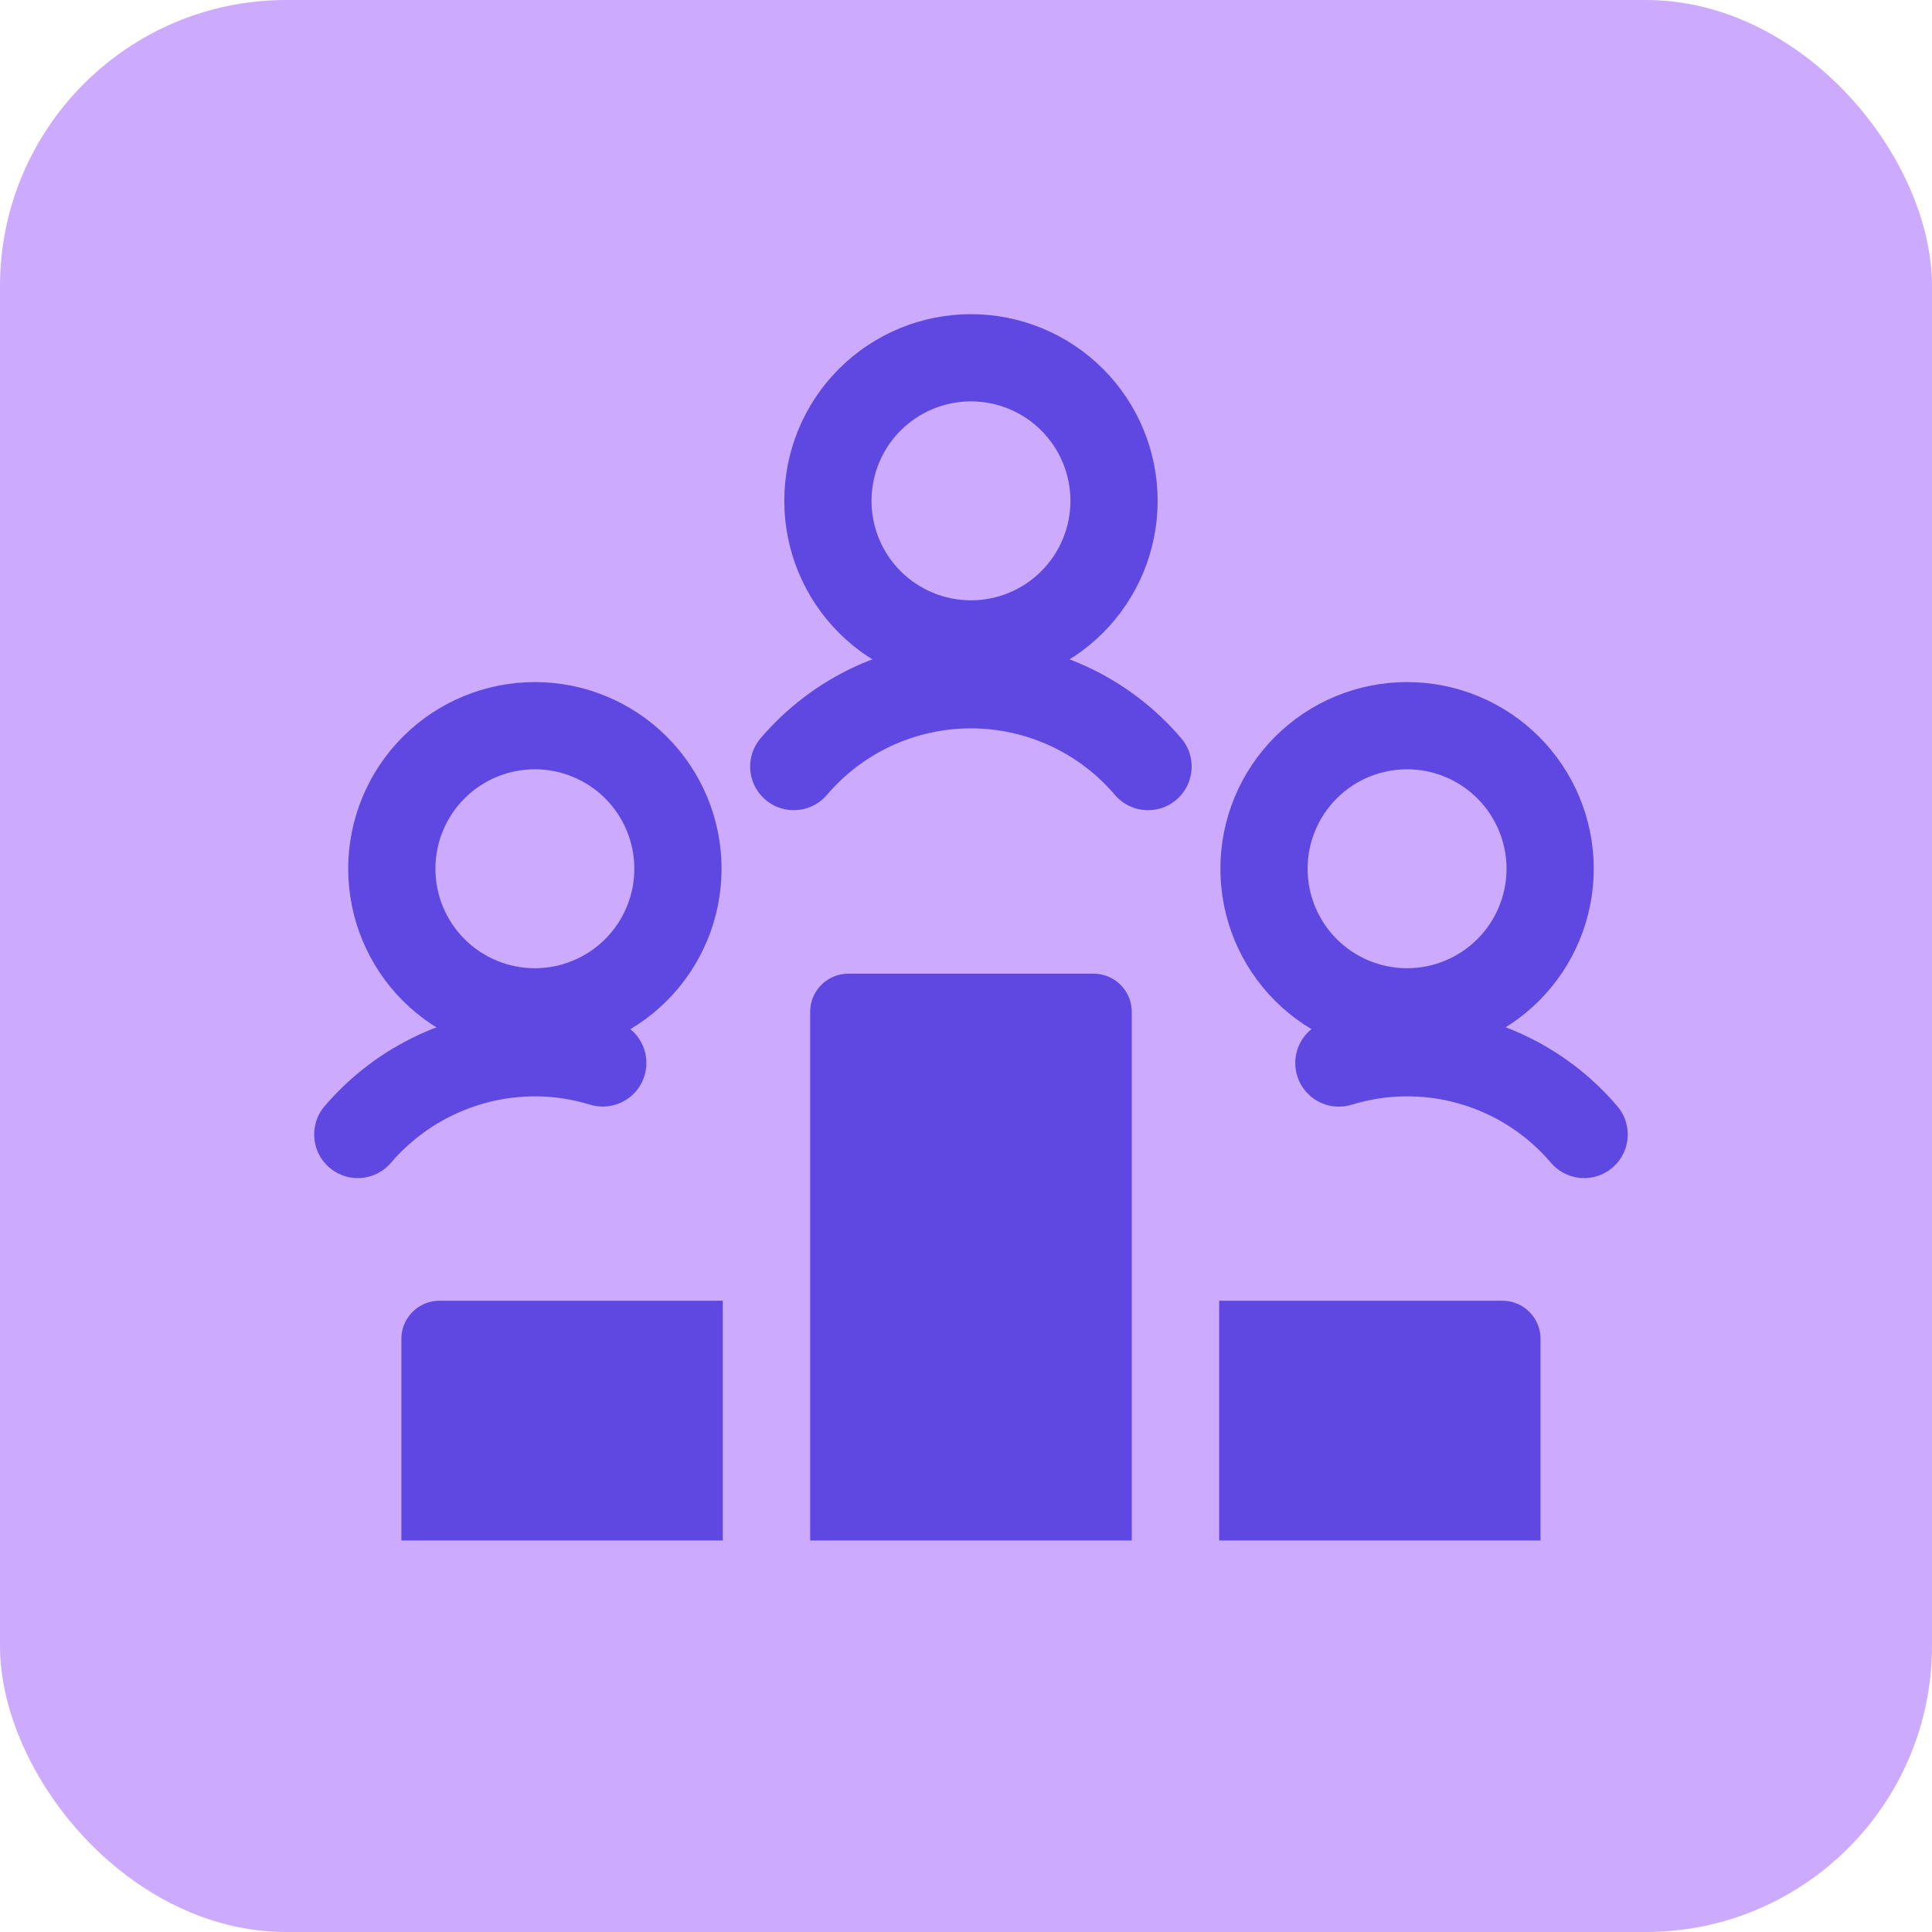 <svg width="54" height="54" viewBox="0 0 54 54" fill="none" xmlns="http://www.w3.org/2000/svg">
<rect width="54" height="54" rx="8" fill="#CCABFF"/>
<path d="M21.426 35.137H12.285C11.679 35.137 11.098 35.377 10.669 35.806C10.241 36.234 10 36.816 10 37.422V44.277H21.426V35.137Z" fill="#5F48E1" stroke="#CCABFF" stroke-width="2.438" stroke-linecap="round" stroke-linejoin="round"/>
<path d="M41.992 35.137H32.852V44.277H44.277V37.422C44.277 36.816 44.037 36.234 43.608 35.806C43.18 35.377 42.598 35.137 41.992 35.137Z" fill="#5F48E1" stroke="#CCABFF" stroke-width="2.438" stroke-linecap="round" stroke-linejoin="round"/>
<path d="M30.566 25.996H23.711C23.105 25.996 22.524 26.237 22.095 26.665C21.666 27.094 21.426 27.675 21.426 28.281V44.277H32.852V28.281C32.852 27.675 32.611 27.094 32.182 26.665C31.754 26.237 31.172 25.996 30.566 25.996Z" fill="#5F48E1" stroke="#CCABFF" stroke-width="2.438" stroke-linecap="round" stroke-linejoin="round"/>
<path d="M23.14 13.999C23.14 15.06 23.561 16.077 24.311 16.827C25.061 17.577 26.078 17.998 27.139 17.998C28.199 17.998 29.216 17.577 29.966 16.827C30.716 16.077 31.138 15.06 31.138 13.999C31.138 12.938 30.716 11.921 29.966 11.171C29.216 10.421 28.199 10 27.139 10C26.078 10 25.061 10.421 24.311 11.171C23.561 11.921 23.14 12.938 23.14 13.999Z" stroke="#5F48E1" stroke-width="2.438" stroke-linecap="round" stroke-linejoin="round"/>
<path d="M32.088 21.426C31.478 20.709 30.719 20.133 29.864 19.738C29.009 19.344 28.079 19.139 27.137 19.139C26.195 19.139 25.265 19.344 24.41 19.738C23.555 20.133 22.797 20.709 22.186 21.426" stroke="#5F48E1" stroke-width="2.438" stroke-linecap="round" stroke-linejoin="round"/>
<path d="M35.329 24.282C35.329 25.343 35.75 26.36 36.5 27.11C37.25 27.86 38.267 28.281 39.328 28.281C40.388 28.281 41.405 27.86 42.155 27.11C42.905 26.36 43.327 25.343 43.327 24.282C43.327 23.222 42.905 22.204 42.155 21.454C41.405 20.704 40.388 20.283 39.328 20.283C38.267 20.283 37.25 20.704 36.5 21.454C35.75 22.204 35.329 23.222 35.329 24.282Z" stroke="#5F48E1" stroke-width="2.438" stroke-linecap="round" stroke-linejoin="round"/>
<path d="M44.277 31.709C43.455 30.742 42.367 30.038 41.149 29.683C39.931 29.328 38.635 29.338 37.422 29.712" stroke="#5F48E1" stroke-width="2.438" stroke-linecap="round" stroke-linejoin="round"/>
<path d="M10.951 24.282C10.951 25.343 11.372 26.36 12.122 27.11C12.872 27.86 13.889 28.281 14.95 28.281C16.01 28.281 17.027 27.86 17.777 27.11C18.527 26.36 18.949 25.343 18.949 24.282C18.949 23.222 18.527 22.204 17.777 21.454C17.027 20.704 16.01 20.283 14.95 20.283C13.889 20.283 12.872 20.704 12.122 21.454C11.372 22.204 10.951 23.222 10.951 24.282Z" stroke="#5F48E1" stroke-width="2.438" stroke-linecap="round" stroke-linejoin="round"/>
<path d="M10 31.709C10.612 30.994 11.371 30.419 12.226 30.025C13.08 29.63 14.01 29.425 14.951 29.424C15.594 29.424 16.233 29.521 16.848 29.71" stroke="#5F48E1" stroke-width="2.438" stroke-linecap="round" stroke-linejoin="round"/>
</svg>

